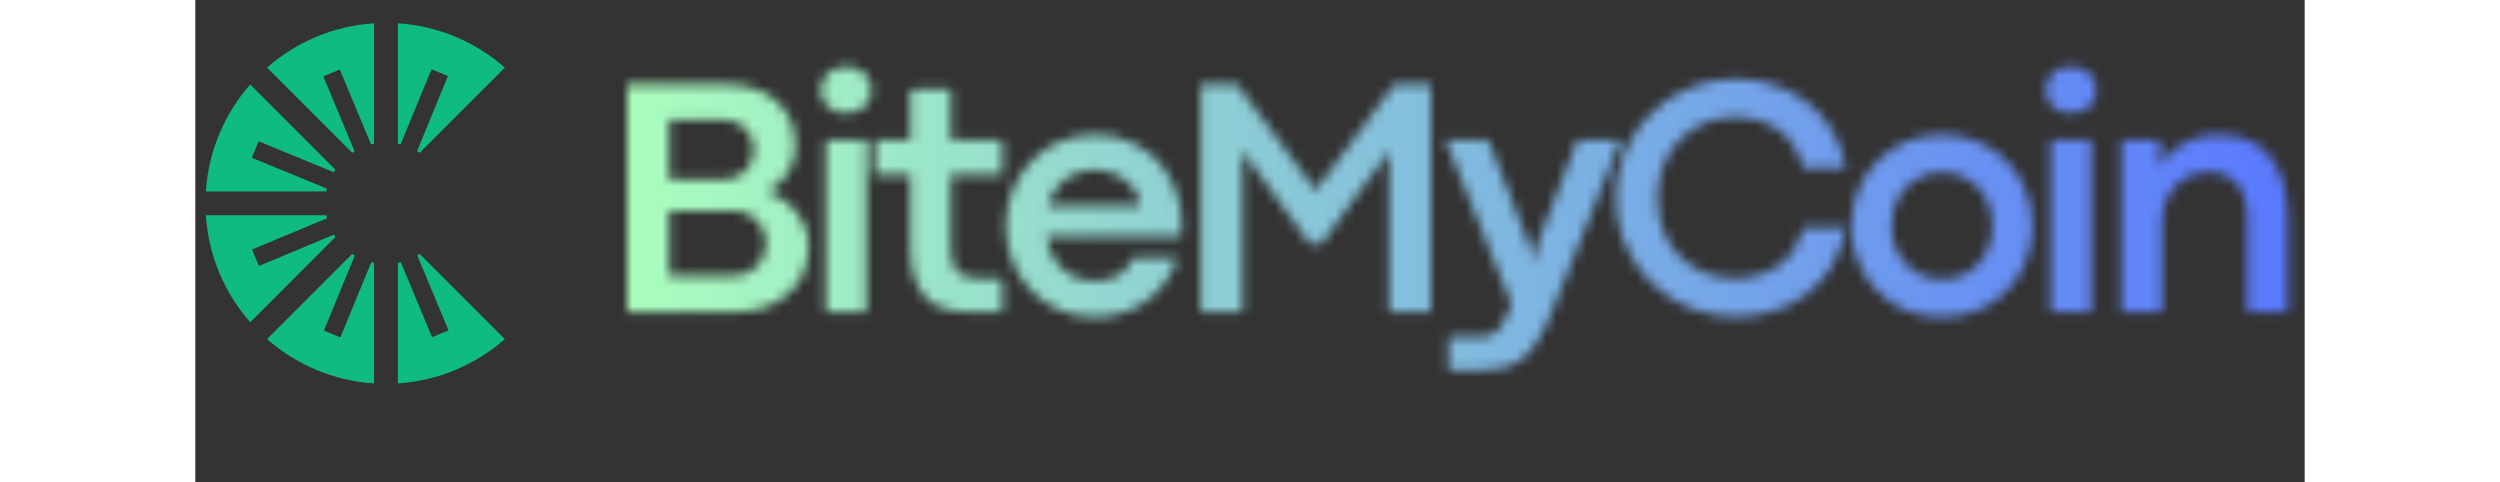 <?xml version="1.0" encoding="UTF-8"?>
<svg xmlns="http://www.w3.org/2000/svg" xmlns:xlink="http://www.w3.org/1999/xlink" width="280" zoomAndPan="magnify" viewBox="0 0 210 48" height="54" preserveAspectRatio="xMidYMid meet" version="1.0">
  <rect x="0" y="0" width="210" height="48" fill="#333333" stroke="none"/>
  <defs>
    <filter x="0%" y="0%" width="100%" height="100%" id="ead0c8ef17">
      <feColorMatrix values="0 0 0 0 1 0 0 0 0 1 0 0 0 0 1 0 0 0 1 0" color-interpolation-filters="sRGB"></feColorMatrix>
    </filter>
    <g></g>
    <clipPath id="9bb13c8c92">
      <path d="M 0 0 L 210 0 L 210 40.5 L 0 40.5 Z M 0 0 " clip-rule="nonzero"></path>
    </clipPath>
    <clipPath id="34ed753fe8">
      <path d="M 0 0 L 210 0 L 210 40.5 L 0 40.5 Z M 0 0 " clip-rule="nonzero"></path>
    </clipPath>
    <clipPath id="c9ca09c25b">
      <path d="M 0 0 L 210 0 L 210 40.5 L 0 40.5 Z M 0 0 " clip-rule="nonzero"></path>
    </clipPath>
    <clipPath id="c22b351a87">
      <path d="M 0 0 L 210 0 L 210 40.5 L 0 40.5 Z M 0 0 " clip-rule="nonzero"></path>
    </clipPath>
    <linearGradient x1="-53.206" gradientTransform="matrix(0.764, 0, 0, 0.761, 40.662, 14.297)" y1="10.5" x2="221.574" gradientUnits="userSpaceOnUse" y2="10.5" id="f9efb4e7eb">
      <stop stop-opacity="1" stop-color="rgb(67.059%, 100%, 74.12%)" offset="0"></stop>
      <stop stop-opacity="1" stop-color="rgb(67.059%, 100%, 74.12%)" offset="0.125"></stop>
      <stop stop-opacity="1" stop-color="rgb(67.059%, 100%, 74.12%)" offset="0.188"></stop>
      <stop stop-opacity="1" stop-color="rgb(67.026%, 99.944%, 74.146%)" offset="0.195"></stop>
      <stop stop-opacity="1" stop-color="rgb(66.835%, 99.631%, 74.298%)" offset="0.199"></stop>
      <stop stop-opacity="1" stop-color="rgb(66.679%, 99.374%, 74.425%)" offset="0.203"></stop>
      <stop stop-opacity="1" stop-color="rgb(66.522%, 99.117%, 74.55%)" offset="0.207"></stop>
      <stop stop-opacity="1" stop-color="rgb(66.367%, 98.859%, 74.677%)" offset="0.211"></stop>
      <stop stop-opacity="1" stop-color="rgb(66.209%, 98.601%, 74.802%)" offset="0.215"></stop>
      <stop stop-opacity="1" stop-color="rgb(66.054%, 98.344%, 74.928%)" offset="0.219"></stop>
      <stop stop-opacity="1" stop-color="rgb(65.897%, 98.087%, 75.053%)" offset="0.223"></stop>
      <stop stop-opacity="1" stop-color="rgb(65.741%, 97.829%, 75.18%)" offset="0.227"></stop>
      <stop stop-opacity="1" stop-color="rgb(65.584%, 97.571%, 75.305%)" offset="0.23"></stop>
      <stop stop-opacity="1" stop-color="rgb(65.428%, 97.314%, 75.432%)" offset="0.234"></stop>
      <stop stop-opacity="1" stop-color="rgb(65.271%, 97.057%, 75.557%)" offset="0.238"></stop>
      <stop stop-opacity="1" stop-color="rgb(65.115%, 96.8%, 75.684%)" offset="0.242"></stop>
      <stop stop-opacity="1" stop-color="rgb(64.958%, 96.542%, 75.809%)" offset="0.246"></stop>
      <stop stop-opacity="1" stop-color="rgb(64.803%, 96.284%, 75.935%)" offset="0.25"></stop>
      <stop stop-opacity="1" stop-color="rgb(64.645%, 96.027%, 76.06%)" offset="0.254"></stop>
      <stop stop-opacity="1" stop-color="rgb(64.49%, 95.77%, 76.187%)" offset="0.258"></stop>
      <stop stop-opacity="1" stop-color="rgb(64.333%, 95.512%, 76.312%)" offset="0.262"></stop>
      <stop stop-opacity="1" stop-color="rgb(64.177%, 95.256%, 76.439%)" offset="0.266"></stop>
      <stop stop-opacity="1" stop-color="rgb(64.021%, 94.998%, 76.564%)" offset="0.27"></stop>
      <stop stop-opacity="1" stop-color="rgb(63.866%, 94.74%, 76.689%)" offset="0.273"></stop>
      <stop stop-opacity="1" stop-color="rgb(63.708%, 94.482%, 76.814%)" offset="0.277"></stop>
      <stop stop-opacity="1" stop-color="rgb(63.553%, 94.226%, 76.941%)" offset="0.281"></stop>
      <stop stop-opacity="1" stop-color="rgb(63.396%, 93.968%, 77.066%)" offset="0.285"></stop>
      <stop stop-opacity="1" stop-color="rgb(63.24%, 93.712%, 77.193%)" offset="0.289"></stop>
      <stop stop-opacity="1" stop-color="rgb(63.083%, 93.454%, 77.318%)" offset="0.293"></stop>
      <stop stop-opacity="1" stop-color="rgb(62.927%, 93.196%, 77.444%)" offset="0.297"></stop>
      <stop stop-opacity="1" stop-color="rgb(62.77%, 92.938%, 77.57%)" offset="0.301"></stop>
      <stop stop-opacity="1" stop-color="rgb(62.614%, 92.682%, 77.696%)" offset="0.305"></stop>
      <stop stop-opacity="1" stop-color="rgb(62.457%, 92.424%, 77.821%)" offset="0.309"></stop>
      <stop stop-opacity="1" stop-color="rgb(62.302%, 92.168%, 77.948%)" offset="0.312"></stop>
      <stop stop-opacity="1" stop-color="rgb(62.144%, 91.91%, 78.073%)" offset="0.316"></stop>
      <stop stop-opacity="1" stop-color="rgb(61.989%, 91.652%, 78.2%)" offset="0.32"></stop>
      <stop stop-opacity="1" stop-color="rgb(61.832%, 91.394%, 78.325%)" offset="0.324"></stop>
      <stop stop-opacity="1" stop-color="rgb(61.676%, 91.138%, 78.452%)" offset="0.328"></stop>
      <stop stop-opacity="1" stop-color="rgb(61.519%, 90.88%, 78.577%)" offset="0.332"></stop>
      <stop stop-opacity="1" stop-color="rgb(61.363%, 90.623%, 78.703%)" offset="0.336"></stop>
      <stop stop-opacity="1" stop-color="rgb(61.206%, 90.366%, 78.828%)" offset="0.34"></stop>
      <stop stop-opacity="1" stop-color="rgb(61.05%, 90.108%, 78.955%)" offset="0.344"></stop>
      <stop stop-opacity="1" stop-color="rgb(60.893%, 89.85%, 79.08%)" offset="0.348"></stop>
      <stop stop-opacity="1" stop-color="rgb(60.738%, 89.594%, 79.207%)" offset="0.352"></stop>
      <stop stop-opacity="1" stop-color="rgb(60.58%, 89.336%, 79.332%)" offset="0.355"></stop>
      <stop stop-opacity="1" stop-color="rgb(60.425%, 89.079%, 79.457%)" offset="0.359"></stop>
      <stop stop-opacity="1" stop-color="rgb(60.268%, 88.821%, 79.582%)" offset="0.363"></stop>
      <stop stop-opacity="1" stop-color="rgb(60.112%, 88.564%, 79.709%)" offset="0.367"></stop>
      <stop stop-opacity="1" stop-color="rgb(59.955%, 88.306%, 79.834%)" offset="0.371"></stop>
      <stop stop-opacity="1" stop-color="rgb(59.799%, 88.049%, 79.961%)" offset="0.375"></stop>
      <stop stop-opacity="1" stop-color="rgb(59.642%, 87.791%, 80.086%)" offset="0.379"></stop>
      <stop stop-opacity="1" stop-color="rgb(59.486%, 87.535%, 80.212%)" offset="0.383"></stop>
      <stop stop-opacity="1" stop-color="rgb(59.331%, 87.277%, 80.338%)" offset="0.387"></stop>
      <stop stop-opacity="1" stop-color="rgb(59.175%, 87.019%, 80.464%)" offset="0.391"></stop>
      <stop stop-opacity="1" stop-color="rgb(59.018%, 86.761%, 80.589%)" offset="0.395"></stop>
      <stop stop-opacity="1" stop-color="rgb(58.862%, 86.505%, 80.716%)" offset="0.398"></stop>
      <stop stop-opacity="1" stop-color="rgb(58.705%, 86.247%, 80.841%)" offset="0.402"></stop>
      <stop stop-opacity="1" stop-color="rgb(58.55%, 85.991%, 80.968%)" offset="0.406"></stop>
      <stop stop-opacity="1" stop-color="rgb(58.392%, 85.733%, 81.093%)" offset="0.41"></stop>
      <stop stop-opacity="1" stop-color="rgb(58.237%, 85.475%, 81.219%)" offset="0.414"></stop>
      <stop stop-opacity="1" stop-color="rgb(58.08%, 85.217%, 81.345%)" offset="0.418"></stop>
      <stop stop-opacity="1" stop-color="rgb(57.924%, 84.961%, 81.471%)" offset="0.422"></stop>
      <stop stop-opacity="1" stop-color="rgb(57.767%, 84.703%, 81.596%)" offset="0.426"></stop>
      <stop stop-opacity="1" stop-color="rgb(57.611%, 84.445%, 81.723%)" offset="0.43"></stop>
      <stop stop-opacity="1" stop-color="rgb(57.454%, 84.187%, 81.848%)" offset="0.434"></stop>
      <stop stop-opacity="1" stop-color="rgb(57.298%, 83.931%, 81.975%)" offset="0.438"></stop>
      <stop stop-opacity="1" stop-color="rgb(57.141%, 83.673%, 82.1%)" offset="0.441"></stop>
      <stop stop-opacity="1" stop-color="rgb(56.985%, 83.417%, 82.227%)" offset="0.445"></stop>
      <stop stop-opacity="1" stop-color="rgb(56.828%, 83.159%, 82.352%)" offset="0.449"></stop>
      <stop stop-opacity="1" stop-color="rgb(56.673%, 82.901%, 82.477%)" offset="0.453"></stop>
      <stop stop-opacity="1" stop-color="rgb(56.516%, 82.643%, 82.602%)" offset="0.457"></stop>
      <stop stop-opacity="1" stop-color="rgb(56.36%, 82.387%, 82.729%)" offset="0.461"></stop>
      <stop stop-opacity="1" stop-color="rgb(56.203%, 82.129%, 82.854%)" offset="0.465"></stop>
      <stop stop-opacity="1" stop-color="rgb(56.047%, 81.873%, 82.98%)" offset="0.469"></stop>
      <stop stop-opacity="1" stop-color="rgb(55.89%, 81.615%, 83.105%)" offset="0.473"></stop>
      <stop stop-opacity="1" stop-color="rgb(55.734%, 81.357%, 83.232%)" offset="0.477"></stop>
      <stop stop-opacity="1" stop-color="rgb(55.577%, 81.099%, 83.357%)" offset="0.48"></stop>
      <stop stop-opacity="1" stop-color="rgb(55.421%, 80.843%, 83.484%)" offset="0.484"></stop>
      <stop stop-opacity="1" stop-color="rgb(55.264%, 80.585%, 83.609%)" offset="0.488"></stop>
      <stop stop-opacity="1" stop-color="rgb(55.109%, 80.328%, 83.736%)" offset="0.492"></stop>
      <stop stop-opacity="1" stop-color="rgb(54.951%, 80.07%, 83.861%)" offset="0.496"></stop>
      <stop stop-opacity="1" stop-color="rgb(54.796%, 79.813%, 83.987%)" offset="0.5"></stop>
      <stop stop-opacity="1" stop-color="rgb(54.64%, 79.555%, 84.113%)" offset="0.504"></stop>
      <stop stop-opacity="1" stop-color="rgb(54.485%, 79.298%, 84.239%)" offset="0.508"></stop>
      <stop stop-opacity="1" stop-color="rgb(54.327%, 79.041%, 84.364%)" offset="0.512"></stop>
      <stop stop-opacity="1" stop-color="rgb(54.172%, 78.784%, 84.491%)" offset="0.516"></stop>
      <stop stop-opacity="1" stop-color="rgb(54.015%, 78.526%, 84.616%)" offset="0.52"></stop>
      <stop stop-opacity="1" stop-color="rgb(53.859%, 78.268%, 84.743%)" offset="0.523"></stop>
      <stop stop-opacity="1" stop-color="rgb(53.702%, 78.011%, 84.868%)" offset="0.527"></stop>
      <stop stop-opacity="1" stop-color="rgb(53.546%, 77.754%, 84.995%)" offset="0.531"></stop>
      <stop stop-opacity="1" stop-color="rgb(53.389%, 77.496%, 85.12%)" offset="0.535"></stop>
      <stop stop-opacity="1" stop-color="rgb(53.233%, 77.24%, 85.245%)" offset="0.539"></stop>
      <stop stop-opacity="1" stop-color="rgb(53.076%, 76.982%, 85.37%)" offset="0.543"></stop>
      <stop stop-opacity="1" stop-color="rgb(52.921%, 76.724%, 85.497%)" offset="0.547"></stop>
      <stop stop-opacity="1" stop-color="rgb(52.763%, 76.466%, 85.622%)" offset="0.551"></stop>
      <stop stop-opacity="1" stop-color="rgb(52.608%, 76.21%, 85.748%)" offset="0.555"></stop>
      <stop stop-opacity="1" stop-color="rgb(52.451%, 75.952%, 85.873%)" offset="0.559"></stop>
      <stop stop-opacity="1" stop-color="rgb(52.295%, 75.696%, 86%)" offset="0.562"></stop>
      <stop stop-opacity="1" stop-color="rgb(52.138%, 75.438%, 86.125%)" offset="0.566"></stop>
      <stop stop-opacity="1" stop-color="rgb(51.982%, 75.18%, 86.252%)" offset="0.57"></stop>
      <stop stop-opacity="1" stop-color="rgb(51.825%, 74.922%, 86.377%)" offset="0.574"></stop>
      <stop stop-opacity="1" stop-color="rgb(51.669%, 74.666%, 86.504%)" offset="0.578"></stop>
      <stop stop-opacity="1" stop-color="rgb(51.512%, 74.408%, 86.629%)" offset="0.582"></stop>
      <stop stop-opacity="1" stop-color="rgb(51.357%, 74.152%, 86.755%)" offset="0.586"></stop>
      <stop stop-opacity="1" stop-color="rgb(51.199%, 73.894%, 86.88%)" offset="0.59"></stop>
      <stop stop-opacity="1" stop-color="rgb(51.044%, 73.636%, 87.007%)" offset="0.594"></stop>
      <stop stop-opacity="1" stop-color="rgb(50.887%, 73.378%, 87.132%)" offset="0.598"></stop>
      <stop stop-opacity="1" stop-color="rgb(50.731%, 73.122%, 87.259%)" offset="0.602"></stop>
      <stop stop-opacity="1" stop-color="rgb(50.574%, 72.864%, 87.384%)" offset="0.605"></stop>
      <stop stop-opacity="1" stop-color="rgb(50.418%, 72.606%, 87.511%)" offset="0.609"></stop>
      <stop stop-opacity="1" stop-color="rgb(50.262%, 72.348%, 87.636%)" offset="0.613"></stop>
      <stop stop-opacity="1" stop-color="rgb(50.107%, 72.092%, 87.762%)" offset="0.617"></stop>
      <stop stop-opacity="1" stop-color="rgb(49.95%, 71.834%, 87.888%)" offset="0.621"></stop>
      <stop stop-opacity="1" stop-color="rgb(49.794%, 71.577%, 88.014%)" offset="0.625"></stop>
      <stop stop-opacity="1" stop-color="rgb(49.637%, 71.32%, 88.139%)" offset="0.629"></stop>
      <stop stop-opacity="1" stop-color="rgb(49.481%, 71.062%, 88.264%)" offset="0.633"></stop>
      <stop stop-opacity="1" stop-color="rgb(49.324%, 70.804%, 88.39%)" offset="0.637"></stop>
      <stop stop-opacity="1" stop-color="rgb(49.168%, 70.547%, 88.516%)" offset="0.641"></stop>
      <stop stop-opacity="1" stop-color="rgb(49.011%, 70.29%, 88.641%)" offset="0.645"></stop>
      <stop stop-opacity="1" stop-color="rgb(48.856%, 70.033%, 88.768%)" offset="0.648"></stop>
      <stop stop-opacity="1" stop-color="rgb(48.698%, 69.775%, 88.893%)" offset="0.652"></stop>
      <stop stop-opacity="1" stop-color="rgb(48.543%, 69.518%, 89.02%)" offset="0.656"></stop>
      <stop stop-opacity="1" stop-color="rgb(48.386%, 69.26%, 89.145%)" offset="0.66"></stop>
      <stop stop-opacity="1" stop-color="rgb(48.23%, 69.003%, 89.272%)" offset="0.664"></stop>
      <stop stop-opacity="1" stop-color="rgb(48.073%, 68.745%, 89.397%)" offset="0.668"></stop>
      <stop stop-opacity="1" stop-color="rgb(47.917%, 68.489%, 89.523%)" offset="0.672"></stop>
      <stop stop-opacity="1" stop-color="rgb(47.76%, 68.231%, 89.648%)" offset="0.676"></stop>
      <stop stop-opacity="1" stop-color="rgb(47.604%, 67.973%, 89.775%)" offset="0.68"></stop>
      <stop stop-opacity="1" stop-color="rgb(47.447%, 67.715%, 89.9%)" offset="0.684"></stop>
      <stop stop-opacity="1" stop-color="rgb(47.292%, 67.459%, 90.027%)" offset="0.688"></stop>
      <stop stop-opacity="1" stop-color="rgb(47.134%, 67.201%, 90.152%)" offset="0.691"></stop>
      <stop stop-opacity="1" stop-color="rgb(46.979%, 66.945%, 90.279%)" offset="0.695"></stop>
      <stop stop-opacity="1" stop-color="rgb(46.822%, 66.687%, 90.404%)" offset="0.699"></stop>
      <stop stop-opacity="1" stop-color="rgb(46.666%, 66.429%, 90.53%)" offset="0.703"></stop>
      <stop stop-opacity="1" stop-color="rgb(46.509%, 66.171%, 90.656%)" offset="0.707"></stop>
      <stop stop-opacity="1" stop-color="rgb(46.353%, 65.915%, 90.782%)" offset="0.711"></stop>
      <stop stop-opacity="1" stop-color="rgb(46.196%, 65.657%, 90.907%)" offset="0.715"></stop>
      <stop stop-opacity="1" stop-color="rgb(46.04%, 65.401%, 91.034%)" offset="0.719"></stop>
      <stop stop-opacity="1" stop-color="rgb(45.883%, 65.143%, 91.159%)" offset="0.723"></stop>
      <stop stop-opacity="1" stop-color="rgb(45.728%, 64.885%, 91.284%)" offset="0.727"></stop>
      <stop stop-opacity="1" stop-color="rgb(45.572%, 64.627%, 91.409%)" offset="0.73"></stop>
      <stop stop-opacity="1" stop-color="rgb(45.416%, 64.371%, 91.536%)" offset="0.734"></stop>
      <stop stop-opacity="1" stop-color="rgb(45.259%, 64.113%, 91.661%)" offset="0.738"></stop>
      <stop stop-opacity="1" stop-color="rgb(45.103%, 63.857%, 91.788%)" offset="0.742"></stop>
      <stop stop-opacity="1" stop-color="rgb(44.946%, 63.599%, 91.913%)" offset="0.746"></stop>
      <stop stop-opacity="1" stop-color="rgb(44.791%, 63.341%, 92.039%)" offset="0.75"></stop>
      <stop stop-opacity="1" stop-color="rgb(44.633%, 63.083%, 92.165%)" offset="0.754"></stop>
      <stop stop-opacity="1" stop-color="rgb(44.478%, 62.827%, 92.291%)" offset="0.758"></stop>
      <stop stop-opacity="1" stop-color="rgb(44.321%, 62.569%, 92.416%)" offset="0.762"></stop>
      <stop stop-opacity="1" stop-color="rgb(44.165%, 62.312%, 92.543%)" offset="0.766"></stop>
      <stop stop-opacity="1" stop-color="rgb(44.008%, 62.054%, 92.668%)" offset="0.77"></stop>
      <stop stop-opacity="1" stop-color="rgb(43.852%, 61.797%, 92.795%)" offset="0.773"></stop>
      <stop stop-opacity="1" stop-color="rgb(43.695%, 61.539%, 92.92%)" offset="0.777"></stop>
      <stop stop-opacity="1" stop-color="rgb(43.539%, 61.282%, 93.047%)" offset="0.781"></stop>
      <stop stop-opacity="1" stop-color="rgb(43.382%, 61.024%, 93.172%)" offset="0.785"></stop>
      <stop stop-opacity="1" stop-color="rgb(43.227%, 60.768%, 93.298%)" offset="0.789"></stop>
      <stop stop-opacity="1" stop-color="rgb(43.069%, 60.51%, 93.423%)" offset="0.793"></stop>
      <stop stop-opacity="1" stop-color="rgb(42.914%, 60.252%, 93.55%)" offset="0.797"></stop>
      <stop stop-opacity="1" stop-color="rgb(42.757%, 59.995%, 93.675%)" offset="0.801"></stop>
      <stop stop-opacity="1" stop-color="rgb(42.601%, 59.738%, 93.802%)" offset="0.805"></stop>
      <stop stop-opacity="1" stop-color="rgb(42.444%, 59.48%, 93.927%)" offset="0.809"></stop>
      <stop stop-opacity="1" stop-color="rgb(42.288%, 59.222%, 94.052%)" offset="0.812"></stop>
      <stop stop-opacity="1" stop-color="rgb(42.131%, 58.965%, 94.177%)" offset="0.816"></stop>
      <stop stop-opacity="1" stop-color="rgb(41.975%, 58.708%, 94.304%)" offset="0.82"></stop>
      <stop stop-opacity="1" stop-color="rgb(41.818%, 58.45%, 94.429%)" offset="0.824"></stop>
      <stop stop-opacity="1" stop-color="rgb(41.663%, 58.194%, 94.556%)" offset="0.828"></stop>
      <stop stop-opacity="1" stop-color="rgb(41.505%, 57.936%, 94.681%)" offset="0.832"></stop>
      <stop stop-opacity="1" stop-color="rgb(41.35%, 57.678%, 94.807%)" offset="0.836"></stop>
      <stop stop-opacity="1" stop-color="rgb(41.194%, 57.42%, 94.933%)" offset="0.84"></stop>
      <stop stop-opacity="1" stop-color="rgb(41.039%, 57.164%, 95.059%)" offset="0.844"></stop>
      <stop stop-opacity="1" stop-color="rgb(40.881%, 56.906%, 95.184%)" offset="0.848"></stop>
      <stop stop-opacity="1" stop-color="rgb(40.726%, 56.65%, 95.311%)" offset="0.852"></stop>
      <stop stop-opacity="1" stop-color="rgb(40.569%, 56.392%, 95.436%)" offset="0.855"></stop>
      <stop stop-opacity="1" stop-color="rgb(40.413%, 56.134%, 95.563%)" offset="0.859"></stop>
      <stop stop-opacity="1" stop-color="rgb(40.256%, 55.876%, 95.688%)" offset="0.863"></stop>
      <stop stop-opacity="1" stop-color="rgb(40.1%, 55.62%, 95.815%)" offset="0.867"></stop>
      <stop stop-opacity="1" stop-color="rgb(39.943%, 55.362%, 95.94%)" offset="0.871"></stop>
      <stop stop-opacity="1" stop-color="rgb(39.787%, 55.106%, 96.066%)" offset="0.875"></stop>
      <stop stop-opacity="1" stop-color="rgb(39.63%, 54.848%, 96.191%)" offset="0.879"></stop>
      <stop stop-opacity="1" stop-color="rgb(39.474%, 54.59%, 96.318%)" offset="0.883"></stop>
      <stop stop-opacity="1" stop-color="rgb(39.317%, 54.332%, 96.443%)" offset="0.887"></stop>
      <stop stop-opacity="1" stop-color="rgb(39.162%, 54.076%, 96.57%)" offset="0.891"></stop>
      <stop stop-opacity="1" stop-color="rgb(39.005%, 53.818%, 96.695%)" offset="0.895"></stop>
      <stop stop-opacity="1" stop-color="rgb(38.849%, 53.561%, 96.822%)" offset="0.898"></stop>
      <stop stop-opacity="1" stop-color="rgb(38.692%, 53.304%, 96.947%)" offset="0.902"></stop>
      <stop stop-opacity="1" stop-color="rgb(38.536%, 53.046%, 97.072%)" offset="0.906"></stop>
      <stop stop-opacity="1" stop-color="rgb(38.379%, 52.788%, 97.197%)" offset="0.91"></stop>
      <stop stop-opacity="1" stop-color="rgb(38.223%, 52.531%, 97.324%)" offset="0.914"></stop>
      <stop stop-opacity="1" stop-color="rgb(38.066%, 52.274%, 97.449%)" offset="0.918"></stop>
      <stop stop-opacity="1" stop-color="rgb(37.91%, 52.017%, 97.575%)" offset="0.922"></stop>
      <stop stop-opacity="1" stop-color="rgb(37.753%, 51.759%, 97.701%)" offset="0.926"></stop>
      <stop stop-opacity="1" stop-color="rgb(37.598%, 51.501%, 97.827%)" offset="0.93"></stop>
      <stop stop-opacity="1" stop-color="rgb(37.44%, 51.244%, 97.952%)" offset="0.934"></stop>
      <stop stop-opacity="1" stop-color="rgb(37.285%, 50.987%, 98.079%)" offset="0.938"></stop>
      <stop stop-opacity="1" stop-color="rgb(37.128%, 50.729%, 98.204%)" offset="0.941"></stop>
      <stop stop-opacity="1" stop-color="rgb(36.972%, 50.473%, 98.331%)" offset="0.945"></stop>
      <stop stop-opacity="1" stop-color="rgb(36.815%, 50.215%, 98.456%)" offset="0.949"></stop>
      <stop stop-opacity="1" stop-color="rgb(36.659%, 49.957%, 98.582%)" offset="0.953"></stop>
      <stop stop-opacity="1" stop-color="rgb(36.504%, 49.699%, 98.708%)" offset="0.957"></stop>
      <stop stop-opacity="1" stop-color="rgb(36.348%, 49.443%, 98.834%)" offset="0.961"></stop>
      <stop stop-opacity="1" stop-color="rgb(36.191%, 49.185%, 98.959%)" offset="0.965"></stop>
      <stop stop-opacity="1" stop-color="rgb(36.035%, 48.929%, 99.086%)" offset="0.969"></stop>
      <stop stop-opacity="1" stop-color="rgb(35.878%, 48.671%, 99.211%)" offset="0.973"></stop>
      <stop stop-opacity="1" stop-color="rgb(35.722%, 48.413%, 99.338%)" offset="0.977"></stop>
      <stop stop-opacity="1" stop-color="rgb(35.565%, 48.155%, 99.463%)" offset="0.98"></stop>
      <stop stop-opacity="1" stop-color="rgb(35.41%, 47.899%, 99.59%)" offset="0.984"></stop>
      <stop stop-opacity="1" stop-color="rgb(35.252%, 47.641%, 99.715%)" offset="0.988"></stop>
      <stop stop-opacity="1" stop-color="rgb(35.097%, 47.385%, 99.84%)" offset="0.992"></stop>
      <stop stop-opacity="1" stop-color="rgb(34.998%, 47.221%, 99.919%)" offset="1"></stop>
    </linearGradient>
    <clipPath id="0752d34127">
      <rect x="0" width="210" y="0" height="41"></rect>
    </clipPath>
    <clipPath id="8e2e0a8bcf">
      <path d="M 0 0 L 210 0 L 210 40.5 L 0 40.5 Z M 0 0 " clip-rule="nonzero"></path>
    </clipPath>
    <clipPath id="f4d2588842">
      <rect x="0" width="210" y="0" height="41"></rect>
    </clipPath>
    <clipPath id="8d9141cd59">
      <rect x="0" width="210" y="0" height="41"></rect>
    </clipPath>
    <mask id="1c0d25c028">
      <g filter="url(#ead0c8ef17)">
        <g transform="matrix(1, 0, 0, 1, 0, 0)">
          <g clip-path="url(#8d9141cd59)">
            <g clip-path="url(#8e2e0a8bcf)">
              <g transform="matrix(1, 0, 0, 1, 0, 0)">
                <g clip-path="url(#f4d2588842)">
                  <g fill="#000000" fill-opacity="1">
                    <g transform="translate(40.299, 31.046)">
                      <g>
                        <path d="M 13.531 0 L 2.703 0 L 2.703 -22.656 L 12.578 -22.656 C 13.953 -22.656 15.156 -22.406 16.188 -21.906 C 17.219 -21.414 18.02 -20.711 18.594 -19.797 C 19.176 -18.879 19.469 -17.785 19.469 -16.516 C 19.469 -15.848 19.336 -15.211 19.078 -14.609 C 18.816 -14.004 18.469 -13.473 18.031 -13.016 C 17.602 -12.555 17.129 -12.211 16.609 -11.984 C 17.367 -11.742 18.062 -11.359 18.688 -10.828 C 19.32 -10.305 19.828 -9.68 20.203 -8.953 C 20.578 -8.223 20.766 -7.43 20.766 -6.578 C 20.766 -5.453 20.562 -4.477 20.156 -3.656 C 19.75 -2.832 19.195 -2.148 18.5 -1.609 C 17.812 -1.066 17.035 -0.66 16.172 -0.391 C 15.316 -0.129 14.438 0 13.531 0 Z M 6.875 -19.094 L 6.875 -13.188 L 12.375 -13.188 C 12.926 -13.188 13.422 -13.316 13.859 -13.578 C 14.297 -13.836 14.645 -14.191 14.906 -14.641 C 15.164 -15.098 15.297 -15.602 15.297 -16.156 C 15.297 -16.707 15.164 -17.207 14.906 -17.656 C 14.645 -18.102 14.297 -18.453 13.859 -18.703 C 13.43 -18.961 12.941 -19.094 12.391 -19.094 Z M 6.875 -10.078 L 6.875 -3.578 L 13.156 -3.578 C 13.801 -3.578 14.375 -3.719 14.875 -4 C 15.383 -4.289 15.785 -4.68 16.078 -5.172 C 16.367 -5.672 16.516 -6.242 16.516 -6.891 C 16.516 -7.484 16.367 -8.016 16.078 -8.484 C 15.797 -8.961 15.398 -9.348 14.891 -9.641 C 14.391 -9.93 13.82 -10.078 13.188 -10.078 Z M 6.875 -10.078 "></path>
                      </g>
                    </g>
                  </g>
                  <g fill="#000000" fill-opacity="1">
                    <g transform="translate(60.421, 31.046)">
                      <g>
                        <path d="M 4.344 -19.781 C 3.57 -19.781 2.961 -20.004 2.516 -20.453 C 2.078 -20.91 1.859 -21.457 1.859 -22.094 C 1.859 -22.719 2.078 -23.258 2.516 -23.719 C 2.961 -24.176 3.578 -24.406 4.359 -24.406 C 5.172 -24.406 5.797 -24.176 6.234 -23.719 C 6.672 -23.258 6.891 -22.719 6.891 -22.094 C 6.891 -21.457 6.672 -20.91 6.234 -20.453 C 5.797 -20.004 5.164 -19.781 4.344 -19.781 Z M 6.391 0 L 2.359 0 L 2.359 -17.125 L 6.391 -17.125 Z M 6.391 0 "></path>
                      </g>
                    </g>
                  </g>
                  <g fill="#000000" fill-opacity="1">
                    <g transform="translate(67.457, 31.046)">
                      <g>
                        <path d="M 12.891 0 L 9.406 0 C 8.895 0 8.367 -0.047 7.828 -0.141 C 7.297 -0.234 6.785 -0.406 6.297 -0.656 C 5.805 -0.914 5.367 -1.285 4.984 -1.766 C 4.598 -2.254 4.289 -2.883 4.062 -3.656 C 3.844 -4.426 3.734 -5.379 3.734 -6.516 L 3.734 -13.656 L 0.188 -13.656 L 0.188 -17.125 L 3.734 -17.125 L 3.734 -22.141 L 7.766 -22.172 L 7.766 -17.125 L 12.891 -17.125 L 12.891 -13.656 L 7.766 -13.656 L 7.766 -6.328 C 7.766 -5.523 7.879 -4.906 8.109 -4.469 C 8.336 -4.039 8.645 -3.742 9.031 -3.578 C 9.414 -3.422 9.82 -3.344 10.25 -3.344 L 12.891 -3.344 Z M 12.891 0 "></path>
                      </g>
                    </g>
                  </g>
                  <g fill="#000000" fill-opacity="1">
                    <g transform="translate(79.538, 31.046)">
                      <g>
                        <path d="M 18.656 -8.859 C 18.656 -8.648 18.648 -8.453 18.641 -8.266 C 18.629 -8.078 18.602 -7.82 18.562 -7.5 L 5.203 -7.5 C 5.336 -6.562 5.629 -5.766 6.078 -5.109 C 6.535 -4.453 7.098 -3.945 7.766 -3.594 C 8.43 -3.25 9.156 -3.078 9.938 -3.078 C 10.957 -3.078 11.785 -3.281 12.422 -3.688 C 13.055 -4.094 13.52 -4.656 13.812 -5.375 L 18.203 -5.375 C 17.992 -4.613 17.645 -3.875 17.156 -3.156 C 16.676 -2.445 16.086 -1.816 15.391 -1.266 C 14.691 -0.723 13.891 -0.289 12.984 0.031 C 12.078 0.352 11.094 0.516 10.031 0.516 C 8.738 0.516 7.551 0.281 6.469 -0.188 C 5.383 -0.664 4.445 -1.316 3.656 -2.141 C 2.863 -2.973 2.25 -3.938 1.812 -5.031 C 1.375 -6.133 1.156 -7.312 1.156 -8.562 C 1.156 -9.812 1.375 -10.984 1.812 -12.078 C 2.25 -13.172 2.863 -14.133 3.656 -14.969 C 4.445 -15.801 5.383 -16.453 6.469 -16.922 C 7.551 -17.398 8.738 -17.641 10.031 -17.641 C 11.312 -17.641 12.484 -17.406 13.547 -16.938 C 14.609 -16.469 15.52 -15.828 16.281 -15.016 C 17.039 -14.203 17.625 -13.266 18.031 -12.203 C 18.445 -11.148 18.656 -10.035 18.656 -8.859 Z M 5.359 -10.609 L 14.547 -10.609 C 14.484 -11.254 14.238 -11.836 13.812 -12.359 C 13.395 -12.891 12.852 -13.316 12.188 -13.641 C 11.52 -13.961 10.797 -14.125 10.016 -14.125 C 9.336 -14.125 8.688 -14 8.062 -13.75 C 7.438 -13.5 6.891 -13.113 6.422 -12.594 C 5.953 -12.082 5.598 -11.422 5.359 -10.609 Z M 5.359 -10.609 "></path>
                      </g>
                    </g>
                  </g>
                  <g fill="#000000" fill-opacity="1">
                    <g transform="translate(97.397, 31.046)">
                      <g>
                        <path d="M 6.844 0 L 2.703 0 L 2.703 -22.656 L 6.312 -22.656 L 14.125 -12.094 L 21.984 -22.656 L 25.594 -22.656 L 25.594 0 L 21.453 0 L 21.453 -16 L 14.672 -6.75 L 13.562 -6.75 L 6.844 -16.031 Z M 6.844 0 "></path>
                      </g>
                    </g>
                  </g>
                  <g fill="#000000" fill-opacity="1">
                    <g transform="translate(123.963, 31.046)">
                      <g>
                        <path d="M 3.703 5.844 L 0.812 5.844 L 0.812 2.516 L 3.672 2.516 C 4.266 2.516 4.754 2.414 5.141 2.219 C 5.523 2.031 5.848 1.734 6.109 1.328 C 6.379 0.93 6.629 0.414 6.859 -0.219 L 7.062 -0.797 L 0.5 -17.125 L 4.75 -17.125 L 8.781 -6.766 L 9.203 -5 L 9.656 -6.75 L 13.625 -17.109 L 17.922 -17.125 L 11.234 -0.391 C 10.742 0.891 10.25 1.938 9.75 2.75 C 9.25 3.57 8.711 4.207 8.141 4.656 C 7.566 5.102 6.922 5.41 6.203 5.578 C 5.484 5.754 4.648 5.844 3.703 5.844 Z M 3.703 5.844 "></path>
                      </g>
                    </g>
                  </g>
                  <g fill="#000000" fill-opacity="1">
                    <g transform="translate(140.323, 31.046)">
                      <g>
                        <path d="M 13.062 0.484 C 11.727 0.484 10.461 0.285 9.266 -0.109 C 8.066 -0.504 6.969 -1.062 5.969 -1.781 C 4.977 -2.5 4.117 -3.352 3.391 -4.344 C 2.66 -5.332 2.094 -6.422 1.688 -7.609 C 1.289 -8.797 1.094 -10.047 1.094 -11.359 C 1.094 -12.68 1.289 -13.93 1.688 -15.109 C 2.094 -16.297 2.66 -17.379 3.391 -18.359 C 4.117 -19.348 4.977 -20.203 5.969 -20.922 C 6.969 -21.641 8.066 -22.195 9.266 -22.594 C 10.461 -22.988 11.727 -23.188 13.062 -23.188 C 14.258 -23.188 15.445 -23.008 16.625 -22.656 C 17.801 -22.301 18.898 -21.758 19.922 -21.031 C 20.941 -20.301 21.805 -19.379 22.516 -18.266 C 23.223 -17.16 23.711 -15.852 23.984 -14.344 L 19.75 -14.344 C 19.445 -15.508 18.969 -16.461 18.312 -17.203 C 17.656 -17.953 16.863 -18.504 15.938 -18.859 C 15.02 -19.211 14.02 -19.391 12.938 -19.391 C 11.875 -19.391 10.875 -19.195 9.938 -18.812 C 9.008 -18.426 8.191 -17.879 7.484 -17.172 C 6.773 -16.461 6.223 -15.613 5.828 -14.625 C 5.441 -13.645 5.25 -12.551 5.25 -11.344 C 5.25 -10.113 5.441 -9.004 5.828 -8.016 C 6.223 -7.035 6.773 -6.195 7.484 -5.5 C 8.191 -4.801 9.008 -4.266 9.938 -3.891 C 10.875 -3.516 11.875 -3.328 12.938 -3.328 C 14.02 -3.328 15.016 -3.504 15.922 -3.859 C 16.836 -4.211 17.629 -4.758 18.297 -5.5 C 18.961 -6.25 19.441 -7.203 19.734 -8.359 L 23.984 -8.359 C 23.711 -6.848 23.223 -5.535 22.516 -4.422 C 21.805 -3.305 20.945 -2.383 19.938 -1.656 C 18.926 -0.938 17.828 -0.398 16.641 -0.047 C 15.461 0.305 14.27 0.484 13.062 0.484 Z M 13.062 0.484 "></path>
                      </g>
                    </g>
                  </g>
                  <g fill="#000000" fill-opacity="1">
                    <g transform="translate(163.709, 31.046)">
                      <g>
                        <path d="M 10.141 0.516 C 8.836 0.516 7.633 0.285 6.531 -0.172 C 5.438 -0.641 4.488 -1.289 3.688 -2.125 C 2.883 -2.957 2.258 -3.922 1.812 -5.016 C 1.375 -6.117 1.156 -7.301 1.156 -8.562 C 1.156 -9.812 1.375 -10.984 1.812 -12.078 C 2.258 -13.172 2.883 -14.133 3.688 -14.969 C 4.488 -15.801 5.438 -16.453 6.531 -16.922 C 7.633 -17.398 8.844 -17.641 10.156 -17.641 C 11.477 -17.641 12.688 -17.398 13.781 -16.922 C 14.883 -16.453 15.844 -15.801 16.656 -14.969 C 17.469 -14.133 18.094 -13.172 18.531 -12.078 C 18.977 -10.984 19.203 -9.812 19.203 -8.562 C 19.203 -7.289 18.977 -6.109 18.531 -5.016 C 18.094 -3.922 17.469 -2.957 16.656 -2.125 C 15.844 -1.289 14.883 -0.641 13.781 -0.172 C 12.676 0.285 11.461 0.516 10.141 0.516 Z M 10.172 -3.234 C 11.141 -3.234 12 -3.461 12.75 -3.922 C 13.508 -4.379 14.109 -5.008 14.547 -5.812 C 14.984 -6.613 15.203 -7.531 15.203 -8.562 C 15.203 -9.594 14.984 -10.508 14.547 -11.312 C 14.109 -12.125 13.508 -12.758 12.75 -13.219 C 12 -13.676 11.141 -13.906 10.172 -13.906 C 9.223 -13.906 8.367 -13.676 7.609 -13.219 C 6.848 -12.758 6.242 -12.125 5.797 -11.312 C 5.359 -10.508 5.141 -9.594 5.141 -8.562 C 5.141 -7.531 5.359 -6.613 5.797 -5.812 C 6.242 -5.008 6.848 -4.379 7.609 -3.922 C 8.367 -3.461 9.223 -3.234 10.172 -3.234 Z M 10.172 -3.234 "></path>
                      </g>
                    </g>
                  </g>
                  <g fill="#000000" fill-opacity="1">
                    <g transform="translate(182.35, 31.046)">
                      <g>
                        <path d="M 4.344 -19.781 C 3.57 -19.781 2.961 -20.004 2.516 -20.453 C 2.078 -20.91 1.859 -21.457 1.859 -22.094 C 1.859 -22.719 2.078 -23.258 2.516 -23.719 C 2.961 -24.176 3.578 -24.406 4.359 -24.406 C 5.172 -24.406 5.797 -24.176 6.234 -23.719 C 6.672 -23.258 6.891 -22.719 6.891 -22.094 C 6.891 -21.457 6.672 -20.91 6.234 -20.453 C 5.797 -20.004 5.164 -19.781 4.344 -19.781 Z M 6.391 0 L 2.359 0 L 2.359 -17.125 L 6.391 -17.125 Z M 6.391 0 "></path>
                      </g>
                    </g>
                  </g>
                  <g fill="#000000" fill-opacity="1">
                    <g transform="translate(189.386, 31.046)">
                      <g>
                        <path d="M 6.391 0 L 2.359 0 L 2.359 -17.125 L 6.203 -17.125 L 6.203 -14.453 C 6.523 -15.078 6.973 -15.629 7.547 -16.109 C 8.129 -16.586 8.801 -16.961 9.562 -17.234 C 10.332 -17.504 11.16 -17.641 12.047 -17.641 C 14.336 -17.641 16.055 -16.906 17.203 -15.438 C 18.348 -13.977 18.922 -11.91 18.922 -9.234 L 18.922 0 L 14.891 0 L 14.891 -9.141 C 14.891 -10.836 14.531 -12.055 13.812 -12.797 C 13.102 -13.547 12.141 -13.922 10.922 -13.922 C 10.141 -13.922 9.398 -13.719 8.703 -13.312 C 8.016 -12.914 7.457 -12.332 7.031 -11.562 C 6.602 -10.801 6.391 -9.863 6.391 -8.75 Z M 6.391 0 "></path>
                      </g>
                    </g>
                  </g>
                </g>
              </g>
            </g>
          </g>
        </g>
      </g>
    </mask>
    <clipPath id="2c5a4e6ec5">
      <path d="M 0 0 L 210 0 L 210 40.5 L 0 40.5 Z M 0 0 " clip-rule="nonzero"></path>
    </clipPath>
    <clipPath id="5f1178d8d7">
      <rect x="0" width="210" y="0" height="41"></rect>
    </clipPath>
    <clipPath id="116213446e">
      <rect x="0" width="210" y="0" height="41"></rect>
    </clipPath>
    <clipPath id="dcd339bd89">
      <rect x="0" width="210" y="0" height="41"></rect>
    </clipPath>
    <clipPath id="731684618d">
      <path d="M 1.051 2.316 L 31 2.316 L 31 38.316 L 1.051 38.316 Z M 1.051 2.316 " clip-rule="nonzero"></path>
    </clipPath>
  </defs>
  <g clip-path="url(#9bb13c8c92)">
    <g transform="matrix(1, 0, 0, 1, 0, 0)">
      <g clip-path="url(#dcd339bd89)">
        <g clip-path="url(#34ed753fe8)">
          <g transform="matrix(1, 0, 0, 1, 0, 0)">
            <g clip-path="url(#116213446e)">
              <g clip-path="url(#c9ca09c25b)">
                <g mask="url(#1c0d25c028)">
                  <g transform="matrix(1, 0, 0, 1, 0, 0)">
                    <g clip-path="url(#5f1178d8d7)">
                      <g clip-path="url(#2c5a4e6ec5)">
                        <path fill="url(#f9efb4e7eb)" d="M 0 0 L 0 40.5 L 210 40.5 L 210 0 Z M 0 0 " fill-rule="nonzero"></path>
                      </g>
                    </g>
                  </g>
                </g>
              </g>
            </g>
          </g>
        </g>
      </g>
    </g>
  </g>
  <g clip-path="url(#731684618d)">
    <path fill="#10bb82" d="M 7.141 6.73 C 10.023 4.203 13.723 2.582 17.793 2.316 L 17.793 14.312 C 17.691 14.332 17.594 14.355 17.496 14.379 L 14.387 6.918 L 12.746 7.598 L 15.855 15.062 C 15.777 15.109 15.699 15.16 15.621 15.211 Z M 20.164 2.316 C 24.23 2.582 27.93 4.203 30.816 6.73 L 22.332 15.211 C 22.246 15.156 22.16 15.102 22.074 15.047 L 25.152 7.57 L 23.516 6.898 L 20.434 14.375 C 20.344 14.352 20.254 14.332 20.164 14.312 Z M 30.816 33.758 C 27.934 36.285 24.23 37.906 20.164 38.172 L 20.164 26.176 C 20.262 26.156 20.363 26.133 20.461 26.109 L 23.57 33.57 L 25.211 32.891 L 22.098 25.426 C 22.18 25.379 22.254 25.328 22.332 25.277 Z M 17.793 38.172 C 13.723 37.906 10.023 36.285 7.141 33.758 L 15.621 25.277 C 15.707 25.332 15.793 25.387 15.879 25.438 L 12.801 32.918 L 14.441 33.59 L 17.52 26.113 C 17.609 26.137 17.699 26.156 17.793 26.176 Z M 5.465 32.082 C 2.934 29.199 1.316 25.5 1.051 21.43 L 13.047 21.43 C 13.066 21.531 13.09 21.629 13.113 21.727 L 5.648 24.836 L 6.332 26.477 L 13.797 23.363 C 13.844 23.445 13.895 23.523 13.945 23.598 Z M 1.051 19.059 C 1.316 14.988 2.938 11.289 5.465 8.406 L 13.945 16.891 C 13.891 16.973 13.836 17.059 13.781 17.145 L 6.305 14.066 L 5.629 15.707 L 13.105 18.785 C 13.086 18.875 13.062 18.965 13.047 19.059 Z M 1.051 19.059 " fill-opacity="1" fill-rule="nonzero"></path>
  </g>
</svg>
